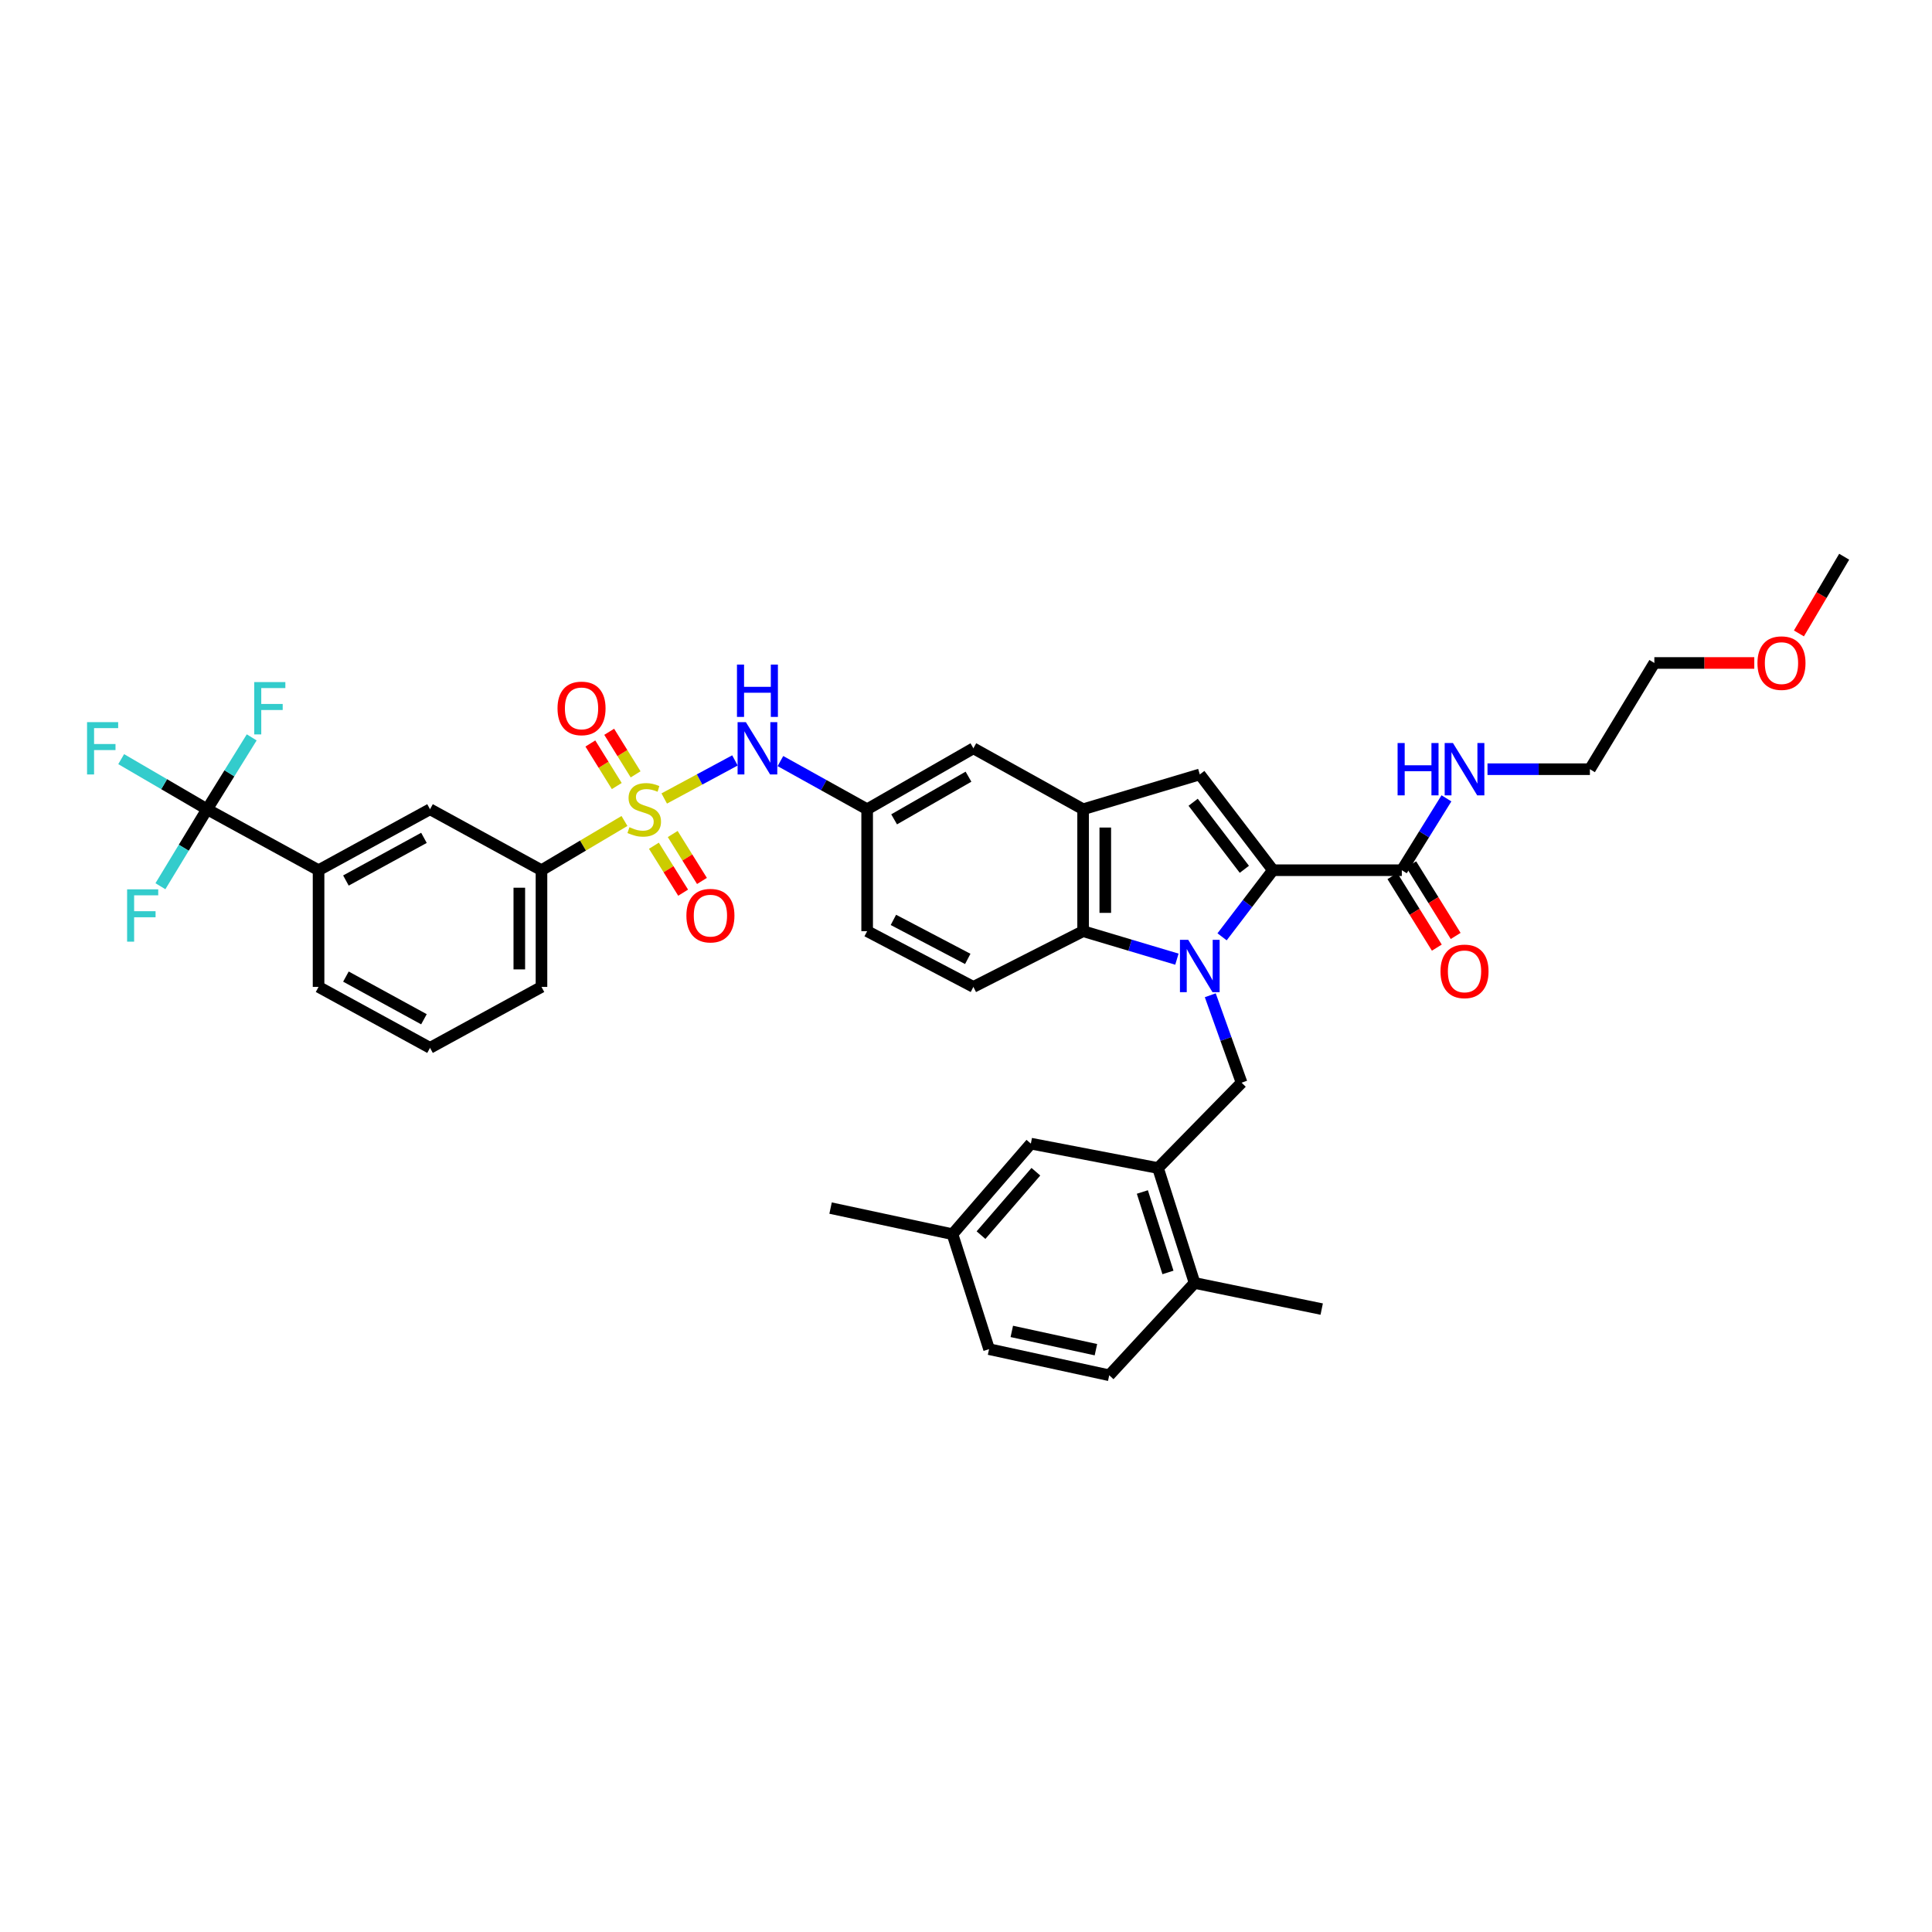 <?xml version='1.0' encoding='iso-8859-1'?>
<svg version='1.1' baseProfile='full'
              xmlns='http://www.w3.org/2000/svg'
                      xmlns:rdkit='http://www.rdkit.org/xml'
                      xmlns:xlink='http://www.w3.org/1999/xlink'
                  xml:space='preserve'
width='1000px' height='1000px' viewBox='0 0 1000 1000'>
<!-- END OF HEADER -->
<rect style='opacity:1.0;fill:#FFFFFF;stroke:none' width='1000' height='1000' x='0' y='0'> </rect>
<path class='bond-0' d='M 632.545,484.898 L 645.708,467.66' style='fill:none;fill-rule:evenodd;stroke:#0000FF;stroke-width:6px;stroke-linecap:butt;stroke-linejoin:miter;stroke-opacity:1' />
<path class='bond-0' d='M 645.708,467.66 L 658.872,450.422' style='fill:none;fill-rule:evenodd;stroke:#000000;stroke-width:6px;stroke-linecap:butt;stroke-linejoin:miter;stroke-opacity:1' />
<path class='bond-1' d='M 609.166,496.463 L 584.891,489.216' style='fill:none;fill-rule:evenodd;stroke:#0000FF;stroke-width:6px;stroke-linecap:butt;stroke-linejoin:miter;stroke-opacity:1' />
<path class='bond-1' d='M 584.891,489.216 L 560.616,481.969' style='fill:none;fill-rule:evenodd;stroke:#000000;stroke-width:6px;stroke-linecap:butt;stroke-linejoin:miter;stroke-opacity:1' />
<path class='bond-2' d='M 626.438,515.146 L 634.541,537.772' style='fill:none;fill-rule:evenodd;stroke:#0000FF;stroke-width:6px;stroke-linecap:butt;stroke-linejoin:miter;stroke-opacity:1' />
<path class='bond-2' d='M 634.541,537.772 L 642.645,560.397' style='fill:none;fill-rule:evenodd;stroke:#000000;stroke-width:6px;stroke-linecap:butt;stroke-linejoin:miter;stroke-opacity:1' />
<path class='bond-3' d='M 343.803,413.298 L 362.105,403.444' style='fill:none;fill-rule:evenodd;stroke:#CCCC00;stroke-width:6px;stroke-linecap:butt;stroke-linejoin:miter;stroke-opacity:1' />
<path class='bond-3' d='M 362.105,403.444 L 380.407,393.59' style='fill:none;fill-rule:evenodd;stroke:#0000FF;stroke-width:6px;stroke-linecap:butt;stroke-linejoin:miter;stroke-opacity:1' />
<path class='bond-4' d='M 323.225,424.938 L 301.747,437.68' style='fill:none;fill-rule:evenodd;stroke:#CCCC00;stroke-width:6px;stroke-linecap:butt;stroke-linejoin:miter;stroke-opacity:1' />
<path class='bond-4' d='M 301.747,437.68 L 280.269,450.422' style='fill:none;fill-rule:evenodd;stroke:#000000;stroke-width:6px;stroke-linecap:butt;stroke-linejoin:miter;stroke-opacity:1' />
<path class='bond-5' d='M 338.459,437.753 L 346.025,449.9' style='fill:none;fill-rule:evenodd;stroke:#CCCC00;stroke-width:6px;stroke-linecap:butt;stroke-linejoin:miter;stroke-opacity:1' />
<path class='bond-5' d='M 346.025,449.9 L 353.592,462.046' style='fill:none;fill-rule:evenodd;stroke:#FF0000;stroke-width:6px;stroke-linecap:butt;stroke-linejoin:miter;stroke-opacity:1' />
<path class='bond-5' d='M 348.2,431.685 L 355.766,443.831' style='fill:none;fill-rule:evenodd;stroke:#CCCC00;stroke-width:6px;stroke-linecap:butt;stroke-linejoin:miter;stroke-opacity:1' />
<path class='bond-5' d='M 355.766,443.831 L 363.333,455.978' style='fill:none;fill-rule:evenodd;stroke:#FF0000;stroke-width:6px;stroke-linecap:butt;stroke-linejoin:miter;stroke-opacity:1' />
<path class='bond-6' d='M 328.993,400.801 L 322.157,389.787' style='fill:none;fill-rule:evenodd;stroke:#CCCC00;stroke-width:6px;stroke-linecap:butt;stroke-linejoin:miter;stroke-opacity:1' />
<path class='bond-6' d='M 322.157,389.787 L 315.32,378.773' style='fill:none;fill-rule:evenodd;stroke:#FF0000;stroke-width:6px;stroke-linecap:butt;stroke-linejoin:miter;stroke-opacity:1' />
<path class='bond-6' d='M 319.243,406.853 L 312.406,395.84' style='fill:none;fill-rule:evenodd;stroke:#CCCC00;stroke-width:6px;stroke-linecap:butt;stroke-linejoin:miter;stroke-opacity:1' />
<path class='bond-6' d='M 312.406,395.84 L 305.57,384.826' style='fill:none;fill-rule:evenodd;stroke:#FF0000;stroke-width:6px;stroke-linecap:butt;stroke-linejoin:miter;stroke-opacity:1' />
<path class='bond-7' d='M 658.872,450.422 L 621.013,400.845' style='fill:none;fill-rule:evenodd;stroke:#000000;stroke-width:6px;stroke-linecap:butt;stroke-linejoin:miter;stroke-opacity:1' />
<path class='bond-7' d='M 644.072,449.951 L 617.57,415.247' style='fill:none;fill-rule:evenodd;stroke:#000000;stroke-width:6px;stroke-linecap:butt;stroke-linejoin:miter;stroke-opacity:1' />
<path class='bond-8' d='M 658.872,450.422 L 725.581,450.422' style='fill:none;fill-rule:evenodd;stroke:#000000;stroke-width:6px;stroke-linecap:butt;stroke-linejoin:miter;stroke-opacity:1' />
<path class='bond-9' d='M 621.013,400.845 L 560.616,418.869' style='fill:none;fill-rule:evenodd;stroke:#000000;stroke-width:6px;stroke-linecap:butt;stroke-linejoin:miter;stroke-opacity:1' />
<path class='bond-10' d='M 560.616,481.969 L 560.616,418.869' style='fill:none;fill-rule:evenodd;stroke:#000000;stroke-width:6px;stroke-linecap:butt;stroke-linejoin:miter;stroke-opacity:1' />
<path class='bond-10' d='M 572.092,472.504 L 572.092,428.334' style='fill:none;fill-rule:evenodd;stroke:#000000;stroke-width:6px;stroke-linecap:butt;stroke-linejoin:miter;stroke-opacity:1' />
<path class='bond-11' d='M 560.616,481.969 L 503.827,510.82' style='fill:none;fill-rule:evenodd;stroke:#000000;stroke-width:6px;stroke-linecap:butt;stroke-linejoin:miter;stroke-opacity:1' />
<path class='bond-12' d='M 560.616,418.869 L 503.827,387.322' style='fill:none;fill-rule:evenodd;stroke:#000000;stroke-width:6px;stroke-linecap:butt;stroke-linejoin:miter;stroke-opacity:1' />
<path class='bond-13' d='M 642.645,560.397 L 599.38,604.568' style='fill:none;fill-rule:evenodd;stroke:#000000;stroke-width:6px;stroke-linecap:butt;stroke-linejoin:miter;stroke-opacity:1' />
<path class='bond-14' d='M 107.194,418.869 L 164.888,450.422' style='fill:none;fill-rule:evenodd;stroke:#000000;stroke-width:6px;stroke-linecap:butt;stroke-linejoin:miter;stroke-opacity:1' />
<path class='bond-15' d='M 107.194,418.869 L 118.74,400.269' style='fill:none;fill-rule:evenodd;stroke:#000000;stroke-width:6px;stroke-linecap:butt;stroke-linejoin:miter;stroke-opacity:1' />
<path class='bond-15' d='M 118.74,400.269 L 130.285,381.669' style='fill:none;fill-rule:evenodd;stroke:#33CCCC;stroke-width:6px;stroke-linecap:butt;stroke-linejoin:miter;stroke-opacity:1' />
<path class='bond-16' d='M 107.194,418.869 L 95.112,438.789' style='fill:none;fill-rule:evenodd;stroke:#000000;stroke-width:6px;stroke-linecap:butt;stroke-linejoin:miter;stroke-opacity:1' />
<path class='bond-16' d='M 95.112,438.789 L 83.031,458.71' style='fill:none;fill-rule:evenodd;stroke:#33CCCC;stroke-width:6px;stroke-linecap:butt;stroke-linejoin:miter;stroke-opacity:1' />
<path class='bond-17' d='M 107.194,418.869 L 84.96,405.9' style='fill:none;fill-rule:evenodd;stroke:#000000;stroke-width:6px;stroke-linecap:butt;stroke-linejoin:miter;stroke-opacity:1' />
<path class='bond-17' d='M 84.96,405.9 L 62.726,392.932' style='fill:none;fill-rule:evenodd;stroke:#33CCCC;stroke-width:6px;stroke-linecap:butt;stroke-linejoin:miter;stroke-opacity:1' />
<path class='bond-18' d='M 403.943,393.93 L 426.39,406.4' style='fill:none;fill-rule:evenodd;stroke:#0000FF;stroke-width:6px;stroke-linecap:butt;stroke-linejoin:miter;stroke-opacity:1' />
<path class='bond-18' d='M 426.39,406.4 L 448.836,418.869' style='fill:none;fill-rule:evenodd;stroke:#000000;stroke-width:6px;stroke-linecap:butt;stroke-linejoin:miter;stroke-opacity:1' />
<path class='bond-19' d='M 720.705,453.449 L 732.204,471.972' style='fill:none;fill-rule:evenodd;stroke:#000000;stroke-width:6px;stroke-linecap:butt;stroke-linejoin:miter;stroke-opacity:1' />
<path class='bond-19' d='M 732.204,471.972 L 743.702,490.496' style='fill:none;fill-rule:evenodd;stroke:#FF0000;stroke-width:6px;stroke-linecap:butt;stroke-linejoin:miter;stroke-opacity:1' />
<path class='bond-19' d='M 730.456,447.396 L 741.954,465.92' style='fill:none;fill-rule:evenodd;stroke:#000000;stroke-width:6px;stroke-linecap:butt;stroke-linejoin:miter;stroke-opacity:1' />
<path class='bond-19' d='M 741.954,465.92 L 753.453,484.444' style='fill:none;fill-rule:evenodd;stroke:#FF0000;stroke-width:6px;stroke-linecap:butt;stroke-linejoin:miter;stroke-opacity:1' />
<path class='bond-20' d='M 725.581,450.422 L 737.127,431.819' style='fill:none;fill-rule:evenodd;stroke:#000000;stroke-width:6px;stroke-linecap:butt;stroke-linejoin:miter;stroke-opacity:1' />
<path class='bond-20' d='M 737.127,431.819 L 748.673,413.216' style='fill:none;fill-rule:evenodd;stroke:#0000FF;stroke-width:6px;stroke-linecap:butt;stroke-linejoin:miter;stroke-opacity:1' />
<path class='bond-21' d='M 280.269,450.422 L 222.581,418.869' style='fill:none;fill-rule:evenodd;stroke:#000000;stroke-width:6px;stroke-linecap:butt;stroke-linejoin:miter;stroke-opacity:1' />
<path class='bond-22' d='M 280.269,450.422 L 280.269,510.82' style='fill:none;fill-rule:evenodd;stroke:#000000;stroke-width:6px;stroke-linecap:butt;stroke-linejoin:miter;stroke-opacity:1' />
<path class='bond-22' d='M 268.793,459.482 L 268.793,501.76' style='fill:none;fill-rule:evenodd;stroke:#000000;stroke-width:6px;stroke-linecap:butt;stroke-linejoin:miter;stroke-opacity:1' />
<path class='bond-23' d='M 599.38,604.568 L 618.309,664.06' style='fill:none;fill-rule:evenodd;stroke:#000000;stroke-width:6px;stroke-linecap:butt;stroke-linejoin:miter;stroke-opacity:1' />
<path class='bond-23' d='M 591.283,616.972 L 604.534,658.616' style='fill:none;fill-rule:evenodd;stroke:#000000;stroke-width:6px;stroke-linecap:butt;stroke-linejoin:miter;stroke-opacity:1' />
<path class='bond-24' d='M 599.38,604.568 L 533.576,591.944' style='fill:none;fill-rule:evenodd;stroke:#000000;stroke-width:6px;stroke-linecap:butt;stroke-linejoin:miter;stroke-opacity:1' />
<path class='bond-25' d='M 164.888,450.422 L 222.581,418.869' style='fill:none;fill-rule:evenodd;stroke:#000000;stroke-width:6px;stroke-linecap:butt;stroke-linejoin:miter;stroke-opacity:1' />
<path class='bond-25' d='M 179.048,455.758 L 219.434,433.671' style='fill:none;fill-rule:evenodd;stroke:#000000;stroke-width:6px;stroke-linecap:butt;stroke-linejoin:miter;stroke-opacity:1' />
<path class='bond-26' d='M 164.888,450.422 L 164.888,510.82' style='fill:none;fill-rule:evenodd;stroke:#000000;stroke-width:6px;stroke-linecap:butt;stroke-linejoin:miter;stroke-opacity:1' />
<path class='bond-27' d='M 503.827,510.82 L 448.836,481.969' style='fill:none;fill-rule:evenodd;stroke:#000000;stroke-width:6px;stroke-linecap:butt;stroke-linejoin:miter;stroke-opacity:1' />
<path class='bond-27' d='M 500.91,496.329 L 462.417,476.134' style='fill:none;fill-rule:evenodd;stroke:#000000;stroke-width:6px;stroke-linecap:butt;stroke-linejoin:miter;stroke-opacity:1' />
<path class='bond-28' d='M 503.827,387.322 L 448.836,418.869' style='fill:none;fill-rule:evenodd;stroke:#000000;stroke-width:6px;stroke-linecap:butt;stroke-linejoin:miter;stroke-opacity:1' />
<path class='bond-28' d='M 501.289,402.009 L 462.796,424.091' style='fill:none;fill-rule:evenodd;stroke:#000000;stroke-width:6px;stroke-linecap:butt;stroke-linejoin:miter;stroke-opacity:1' />
<path class='bond-29' d='M 448.836,418.869 L 448.836,481.969' style='fill:none;fill-rule:evenodd;stroke:#000000;stroke-width:6px;stroke-linecap:butt;stroke-linejoin:miter;stroke-opacity:1' />
<path class='bond-30' d='M 618.309,664.06 L 574.138,711.84' style='fill:none;fill-rule:evenodd;stroke:#000000;stroke-width:6px;stroke-linecap:butt;stroke-linejoin:miter;stroke-opacity:1' />
<path class='bond-31' d='M 618.309,664.06 L 684.113,677.583' style='fill:none;fill-rule:evenodd;stroke:#000000;stroke-width:6px;stroke-linecap:butt;stroke-linejoin:miter;stroke-opacity:1' />
<path class='bond-32' d='M 533.576,591.944 L 493.007,638.818' style='fill:none;fill-rule:evenodd;stroke:#000000;stroke-width:6px;stroke-linecap:butt;stroke-linejoin:miter;stroke-opacity:1' />
<path class='bond-32' d='M 536.168,606.486 L 507.77,639.298' style='fill:none;fill-rule:evenodd;stroke:#000000;stroke-width:6px;stroke-linecap:butt;stroke-linejoin:miter;stroke-opacity:1' />
<path class='bond-33' d='M 769.927,398.135 L 796.429,398.135' style='fill:none;fill-rule:evenodd;stroke:#0000FF;stroke-width:6px;stroke-linecap:butt;stroke-linejoin:miter;stroke-opacity:1' />
<path class='bond-33' d='M 796.429,398.135 L 822.932,398.135' style='fill:none;fill-rule:evenodd;stroke:#000000;stroke-width:6px;stroke-linecap:butt;stroke-linejoin:miter;stroke-opacity:1' />
<path class='bond-34' d='M 574.138,711.84 L 511.937,698.317' style='fill:none;fill-rule:evenodd;stroke:#000000;stroke-width:6px;stroke-linecap:butt;stroke-linejoin:miter;stroke-opacity:1' />
<path class='bond-34' d='M 567.246,698.597 L 523.705,689.131' style='fill:none;fill-rule:evenodd;stroke:#000000;stroke-width:6px;stroke-linecap:butt;stroke-linejoin:miter;stroke-opacity:1' />
<path class='bond-35' d='M 493.007,638.818 L 511.937,698.317' style='fill:none;fill-rule:evenodd;stroke:#000000;stroke-width:6px;stroke-linecap:butt;stroke-linejoin:miter;stroke-opacity:1' />
<path class='bond-36' d='M 493.007,638.818 L 429.907,625.302' style='fill:none;fill-rule:evenodd;stroke:#000000;stroke-width:6px;stroke-linecap:butt;stroke-linejoin:miter;stroke-opacity:1' />
<path class='bond-37' d='M 280.269,510.82 L 222.581,542.367' style='fill:none;fill-rule:evenodd;stroke:#000000;stroke-width:6px;stroke-linecap:butt;stroke-linejoin:miter;stroke-opacity:1' />
<path class='bond-38' d='M 164.888,510.82 L 222.581,542.367' style='fill:none;fill-rule:evenodd;stroke:#000000;stroke-width:6px;stroke-linecap:butt;stroke-linejoin:miter;stroke-opacity:1' />
<path class='bond-38' d='M 179.048,505.482 L 219.433,527.565' style='fill:none;fill-rule:evenodd;stroke:#000000;stroke-width:6px;stroke-linecap:butt;stroke-linejoin:miter;stroke-opacity:1' />
<path class='bond-39' d='M 908.015,343.151 L 882.152,343.151' style='fill:none;fill-rule:evenodd;stroke:#FF0000;stroke-width:6px;stroke-linecap:butt;stroke-linejoin:miter;stroke-opacity:1' />
<path class='bond-39' d='M 882.152,343.151 L 856.289,343.151' style='fill:none;fill-rule:evenodd;stroke:#000000;stroke-width:6px;stroke-linecap:butt;stroke-linejoin:miter;stroke-opacity:1' />
<path class='bond-40' d='M 931.117,327.86 L 942.831,308.01' style='fill:none;fill-rule:evenodd;stroke:#FF0000;stroke-width:6px;stroke-linecap:butt;stroke-linejoin:miter;stroke-opacity:1' />
<path class='bond-40' d='M 942.831,308.01 L 954.545,288.16' style='fill:none;fill-rule:evenodd;stroke:#000000;stroke-width:6px;stroke-linecap:butt;stroke-linejoin:miter;stroke-opacity:1' />
<path class='bond-41' d='M 822.932,398.135 L 856.289,343.151' style='fill:none;fill-rule:evenodd;stroke:#000000;stroke-width:6px;stroke-linecap:butt;stroke-linejoin:miter;stroke-opacity:1' />
<path  class='atom-0' d='M 615.026 486.458
L 623.901 500.803
Q 624.781 502.219, 626.196 504.782
Q 627.612 507.345, 627.688 507.498
L 627.688 486.458
L 631.284 486.458
L 631.284 513.542
L 627.573 513.542
L 618.048 497.858
Q 616.939 496.022, 615.753 493.918
Q 614.605 491.814, 614.261 491.163
L 614.261 513.542
L 610.741 513.542
L 610.741 486.458
L 615.026 486.458
' fill='#0000FF'/>
<path  class='atom-1' d='M 325.804 428.165
Q 326.11 428.28, 327.373 428.815
Q 328.635 429.351, 330.012 429.695
Q 331.428 430.001, 332.805 430.001
Q 335.368 430.001, 336.86 428.777
Q 338.352 427.514, 338.352 425.334
Q 338.352 423.842, 337.587 422.924
Q 336.86 422.006, 335.712 421.509
Q 334.565 421.011, 332.652 420.437
Q 330.242 419.711, 328.788 419.022
Q 327.373 418.333, 326.34 416.88
Q 325.345 415.426, 325.345 412.978
Q 325.345 409.573, 327.64 407.469
Q 329.974 405.365, 334.565 405.365
Q 337.701 405.365, 341.259 406.857
L 340.379 409.803
Q 337.128 408.464, 334.679 408.464
Q 332.04 408.464, 330.586 409.573
Q 329.132 410.644, 329.171 412.519
Q 329.171 413.972, 329.897 414.852
Q 330.663 415.732, 331.734 416.229
Q 332.843 416.727, 334.679 417.301
Q 337.128 418.066, 338.581 418.831
Q 340.035 419.596, 341.068 421.164
Q 342.139 422.694, 342.139 425.334
Q 342.139 429.083, 339.614 431.11
Q 337.128 433.1, 332.958 433.1
Q 330.548 433.1, 328.712 432.564
Q 326.914 432.067, 324.771 431.187
L 325.804 428.165
' fill='#CCCC00'/>
<path  class='atom-8' d='M 386.061 373.78
L 394.936 388.125
Q 395.816 389.541, 397.231 392.104
Q 398.647 394.667, 398.723 394.82
L 398.723 373.78
L 402.319 373.78
L 402.319 400.864
L 398.609 400.864
L 389.083 385.18
Q 387.974 383.344, 386.788 381.24
Q 385.64 379.136, 385.296 378.485
L 385.296 400.864
L 381.777 400.864
L 381.777 373.78
L 386.061 373.78
' fill='#0000FF'/>
<path  class='atom-8' d='M 381.452 343.988
L 385.124 343.988
L 385.124 355.502
L 398.972 355.502
L 398.972 343.988
L 402.644 343.988
L 402.644 371.072
L 398.972 371.072
L 398.972 358.562
L 385.124 358.562
L 385.124 371.072
L 381.452 371.072
L 381.452 343.988
' fill='#0000FF'/>
<path  class='atom-13' d='M 355.279 473.936
Q 355.279 467.433, 358.493 463.799
Q 361.706 460.165, 367.712 460.165
Q 373.718 460.165, 376.931 463.799
Q 380.145 467.433, 380.145 473.936
Q 380.145 480.516, 376.893 484.265
Q 373.641 487.975, 367.712 487.975
Q 361.744 487.975, 358.493 484.265
Q 355.279 480.554, 355.279 473.936
M 367.712 484.915
Q 371.843 484.915, 374.062 482.161
Q 376.319 479.368, 376.319 473.936
Q 376.319 468.619, 374.062 465.941
Q 371.843 463.225, 367.712 463.225
Q 363.58 463.225, 361.323 465.903
Q 359.105 468.58, 359.105 473.936
Q 359.105 479.406, 361.323 482.161
Q 363.58 484.915, 367.712 484.915
' fill='#FF0000'/>
<path  class='atom-14' d='M 288.57 366.665
Q 288.57 360.161, 291.783 356.527
Q 294.997 352.893, 301.003 352.893
Q 307.009 352.893, 310.222 356.527
Q 313.435 360.161, 313.435 366.665
Q 313.435 373.244, 310.184 376.993
Q 306.932 380.704, 301.003 380.704
Q 295.035 380.704, 291.783 376.993
Q 288.57 373.283, 288.57 366.665
M 301.003 377.644
Q 305.134 377.644, 307.353 374.889
Q 309.61 372.097, 309.61 366.665
Q 309.61 361.347, 307.353 358.67
Q 305.134 355.953, 301.003 355.953
Q 296.871 355.953, 294.614 358.631
Q 292.396 361.309, 292.396 366.665
Q 292.396 372.135, 294.614 374.889
Q 296.871 377.644, 301.003 377.644
' fill='#FF0000'/>
<path  class='atom-21' d='M 745.601 502.78
Q 745.601 496.277, 748.814 492.642
Q 752.027 489.008, 758.033 489.008
Q 764.039 489.008, 767.252 492.642
Q 770.466 496.277, 770.466 502.78
Q 770.466 509.36, 767.214 513.108
Q 763.963 516.819, 758.033 516.819
Q 752.065 516.819, 748.814 513.108
Q 745.601 509.398, 745.601 502.78
M 758.033 513.759
Q 762.165 513.759, 764.383 511.004
Q 766.64 508.212, 766.64 502.78
Q 766.64 497.462, 764.383 494.785
Q 762.165 492.069, 758.033 492.069
Q 753.902 492.069, 751.645 494.746
Q 749.426 497.424, 749.426 502.78
Q 749.426 508.25, 751.645 511.004
Q 753.902 513.759, 758.033 513.759
' fill='#FF0000'/>
<path  class='atom-22' d='M 131.594 353.046
L 147.699 353.046
L 147.699 356.145
L 135.228 356.145
L 135.228 364.369
L 146.322 364.369
L 146.322 367.506
L 135.228 367.506
L 135.228 380.13
L 131.594 380.13
L 131.594 353.046
' fill='#33CCCC'/>
<path  class='atom-23' d='M 65.79 460.318
L 81.895 460.318
L 81.895 463.416
L 69.424 463.416
L 69.424 471.641
L 80.518 471.641
L 80.518 474.778
L 69.424 474.778
L 69.424 487.402
L 65.79 487.402
L 65.79 460.318
' fill='#33CCCC'/>
<path  class='atom-24' d='M 45.056 373.78
L 61.161 373.78
L 61.161 376.879
L 48.69 376.879
L 48.69 385.103
L 59.784 385.103
L 59.784 388.24
L 48.69 388.24
L 48.69 400.864
L 45.056 400.864
L 45.056 373.78
' fill='#33CCCC'/>
<path  class='atom-25' d='M 723.394 384.593
L 727.066 384.593
L 727.066 396.108
L 740.914 396.108
L 740.914 384.593
L 744.587 384.593
L 744.587 411.677
L 740.914 411.677
L 740.914 399.168
L 727.066 399.168
L 727.066 411.677
L 723.394 411.677
L 723.394 384.593
' fill='#0000FF'/>
<path  class='atom-25' d='M 752.046 384.593
L 760.921 398.939
Q 761.801 400.354, 763.217 402.917
Q 764.632 405.48, 764.709 405.633
L 764.709 384.593
L 768.304 384.593
L 768.304 411.677
L 764.594 411.677
L 755.068 395.993
Q 753.959 394.157, 752.773 392.053
Q 751.626 389.949, 751.281 389.298
L 751.281 411.677
L 747.762 411.677
L 747.762 384.593
L 752.046 384.593
' fill='#0000FF'/>
<path  class='atom-33' d='M 909.66 343.228
Q 909.66 336.724, 912.874 333.09
Q 916.087 329.456, 922.093 329.456
Q 928.099 329.456, 931.312 333.09
Q 934.526 336.724, 934.526 343.228
Q 934.526 349.807, 931.274 353.556
Q 928.022 357.267, 922.093 357.267
Q 916.125 357.267, 912.874 353.556
Q 909.66 349.846, 909.66 343.228
M 922.093 354.207
Q 926.225 354.207, 928.443 351.452
Q 930.7 348.66, 930.7 343.228
Q 930.7 337.91, 928.443 335.232
Q 926.225 332.516, 922.093 332.516
Q 917.962 332.516, 915.705 335.194
Q 913.486 337.872, 913.486 343.228
Q 913.486 348.698, 915.705 351.452
Q 917.962 354.207, 922.093 354.207
' fill='#FF0000'/>
</svg>
